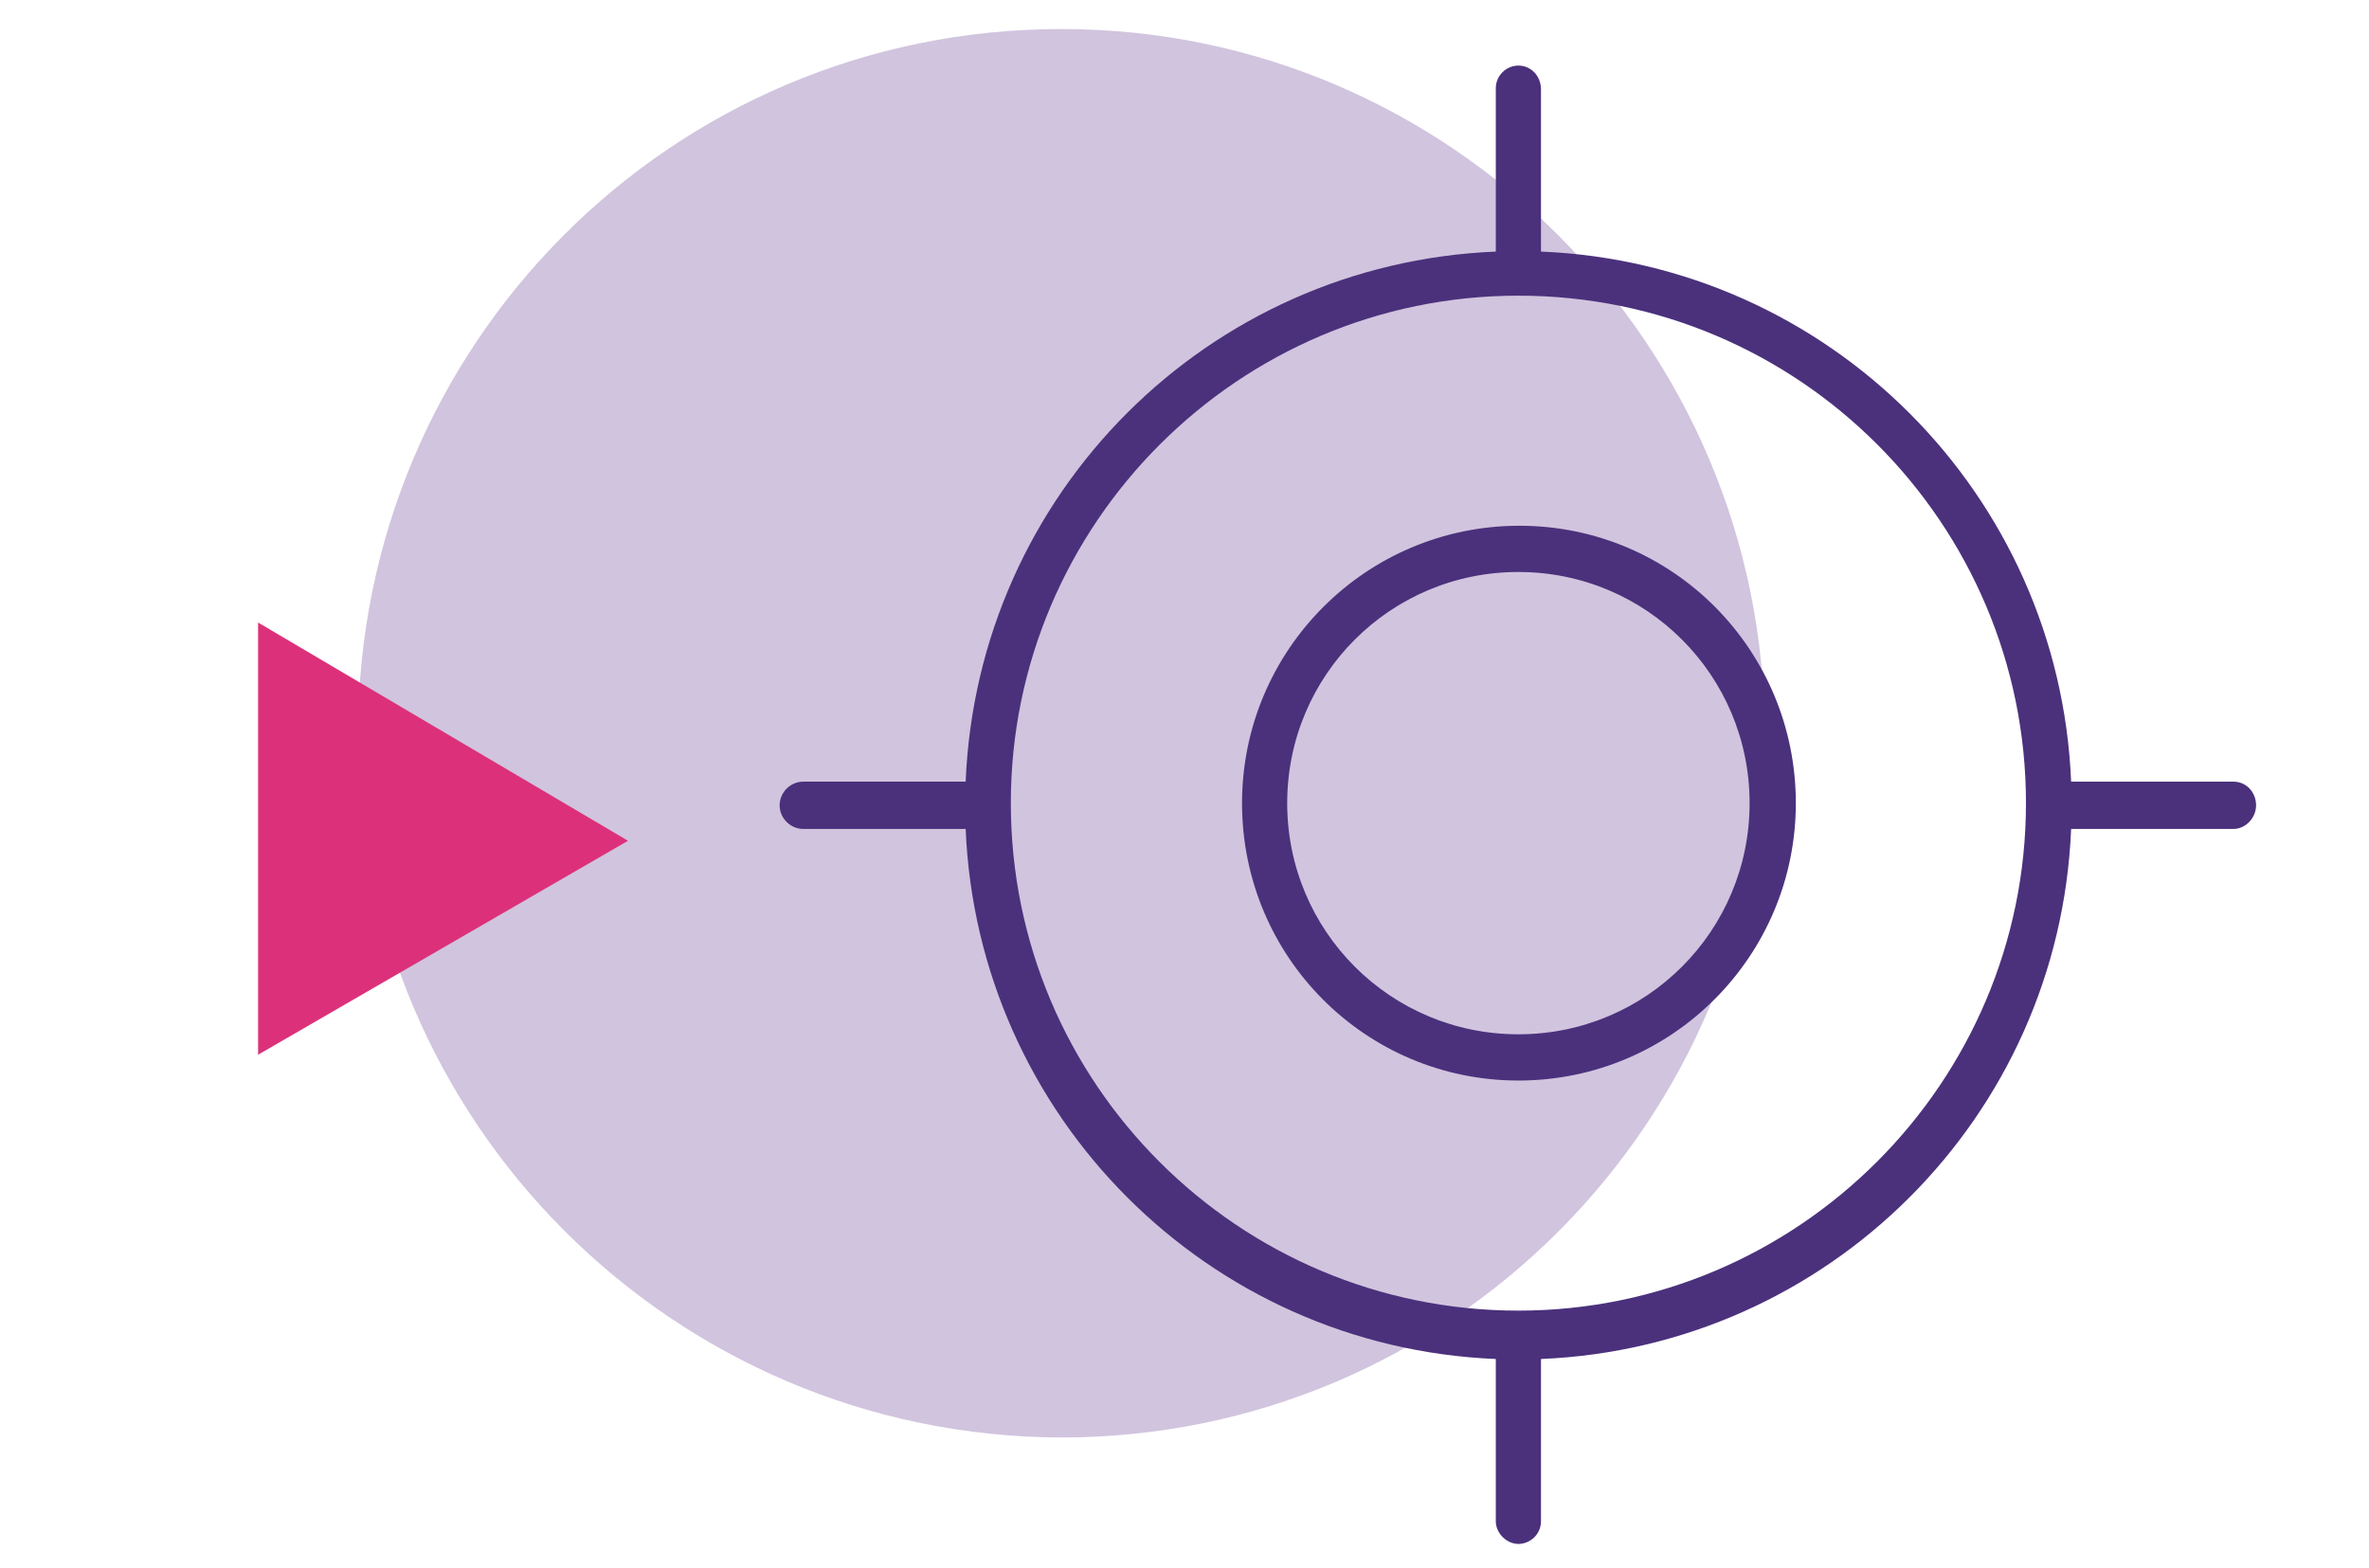 <?xml version="1.0" encoding="UTF-8"?>
<!-- Generator: Adobe Illustrator 28.2.0, SVG Export Plug-In . SVG Version: 6.00 Build 0)  -->
<svg xmlns="http://www.w3.org/2000/svg" xmlns:xlink="http://www.w3.org/1999/xlink" version="1.1" id="Calque_1" x="0px" y="0px" viewBox="0 0 220.3 145.8" style="enable-background:new 0 0 220.3 145.8;" xml:space="preserve">
<style type="text/css">
	.st0{fill:#D1C4DE;}
	.st1{fill:#DC317A;}
	.st2{fill:#4B317C;}
</style>
<g id="Groupe_355-2">
	<g id="Groupe_354-2">
		<path id="Tracé_279-2" class="st0" d="M33.3,68.2C33.3,32,62.5,2.7,98.7,2.7l0,0c36.1,0,65.4,29.4,65.4,65.5l0,0    c0,36.1-29.2,65.5-65.4,65.5l0,0C62.6,133.6,33.3,104.3,33.3,68.2L33.3,68.2"></path>
	</g>
</g>
<g id="Groupe_368">
	<path id="Tracé_269-2" class="st1" d="M24,98.1l34.4-19.9L24,57.9l0,0V98.1L24,98.1z"></path>
</g>
<path id="location-crosshairs-thin" class="st2" d="M141.2,6.1c1.2,0,2.1,1,2.1,2.2v15.1c26.8,1.1,48.2,22.6,49.3,49.3h15.1  c1.2,0,2.1,1,2.1,2.2s-1,2.2-2.1,2.2h-15.1c-1.1,26.8-22.6,48.2-49.3,49.3v15.1c0,1.2-1,2.1-2.1,2.1s-2.1-1-2.1-2.1v-15.1  c-26.8-1.1-48.2-22.6-49.3-49.3H74.7c-1.2,0-2.2-1-2.2-2.2s1-2.2,2.2-2.2h15.1c1.1-26.8,22.5-48.2,49.3-49.3V8.2  C139.1,7,140.1,6.1,141.2,6.1z M94,74.7c0,26.1,21.2,47.2,47.2,47.2s47.2-21.2,47.2-47.2s-21.1-47.2-47.2-47.2  C115.2,27.5,94,48.7,94,74.7L94,74.7z M162.7,74.7c0-11.9-9.6-21.5-21.5-21.5s-21.5,9.6-21.5,21.5s9.6,21.5,21.5,21.5l0,0  C153.1,96.2,162.7,86.6,162.7,74.7L162.7,74.7L162.7,74.7z M115.5,74.7c0-14.2,11.5-25.8,25.8-25.8S167,60.5,167,74.7  s-11.5,25.8-25.8,25.8l0,0C127,100.5,115.5,89,115.5,74.7z"></path>
</svg>
